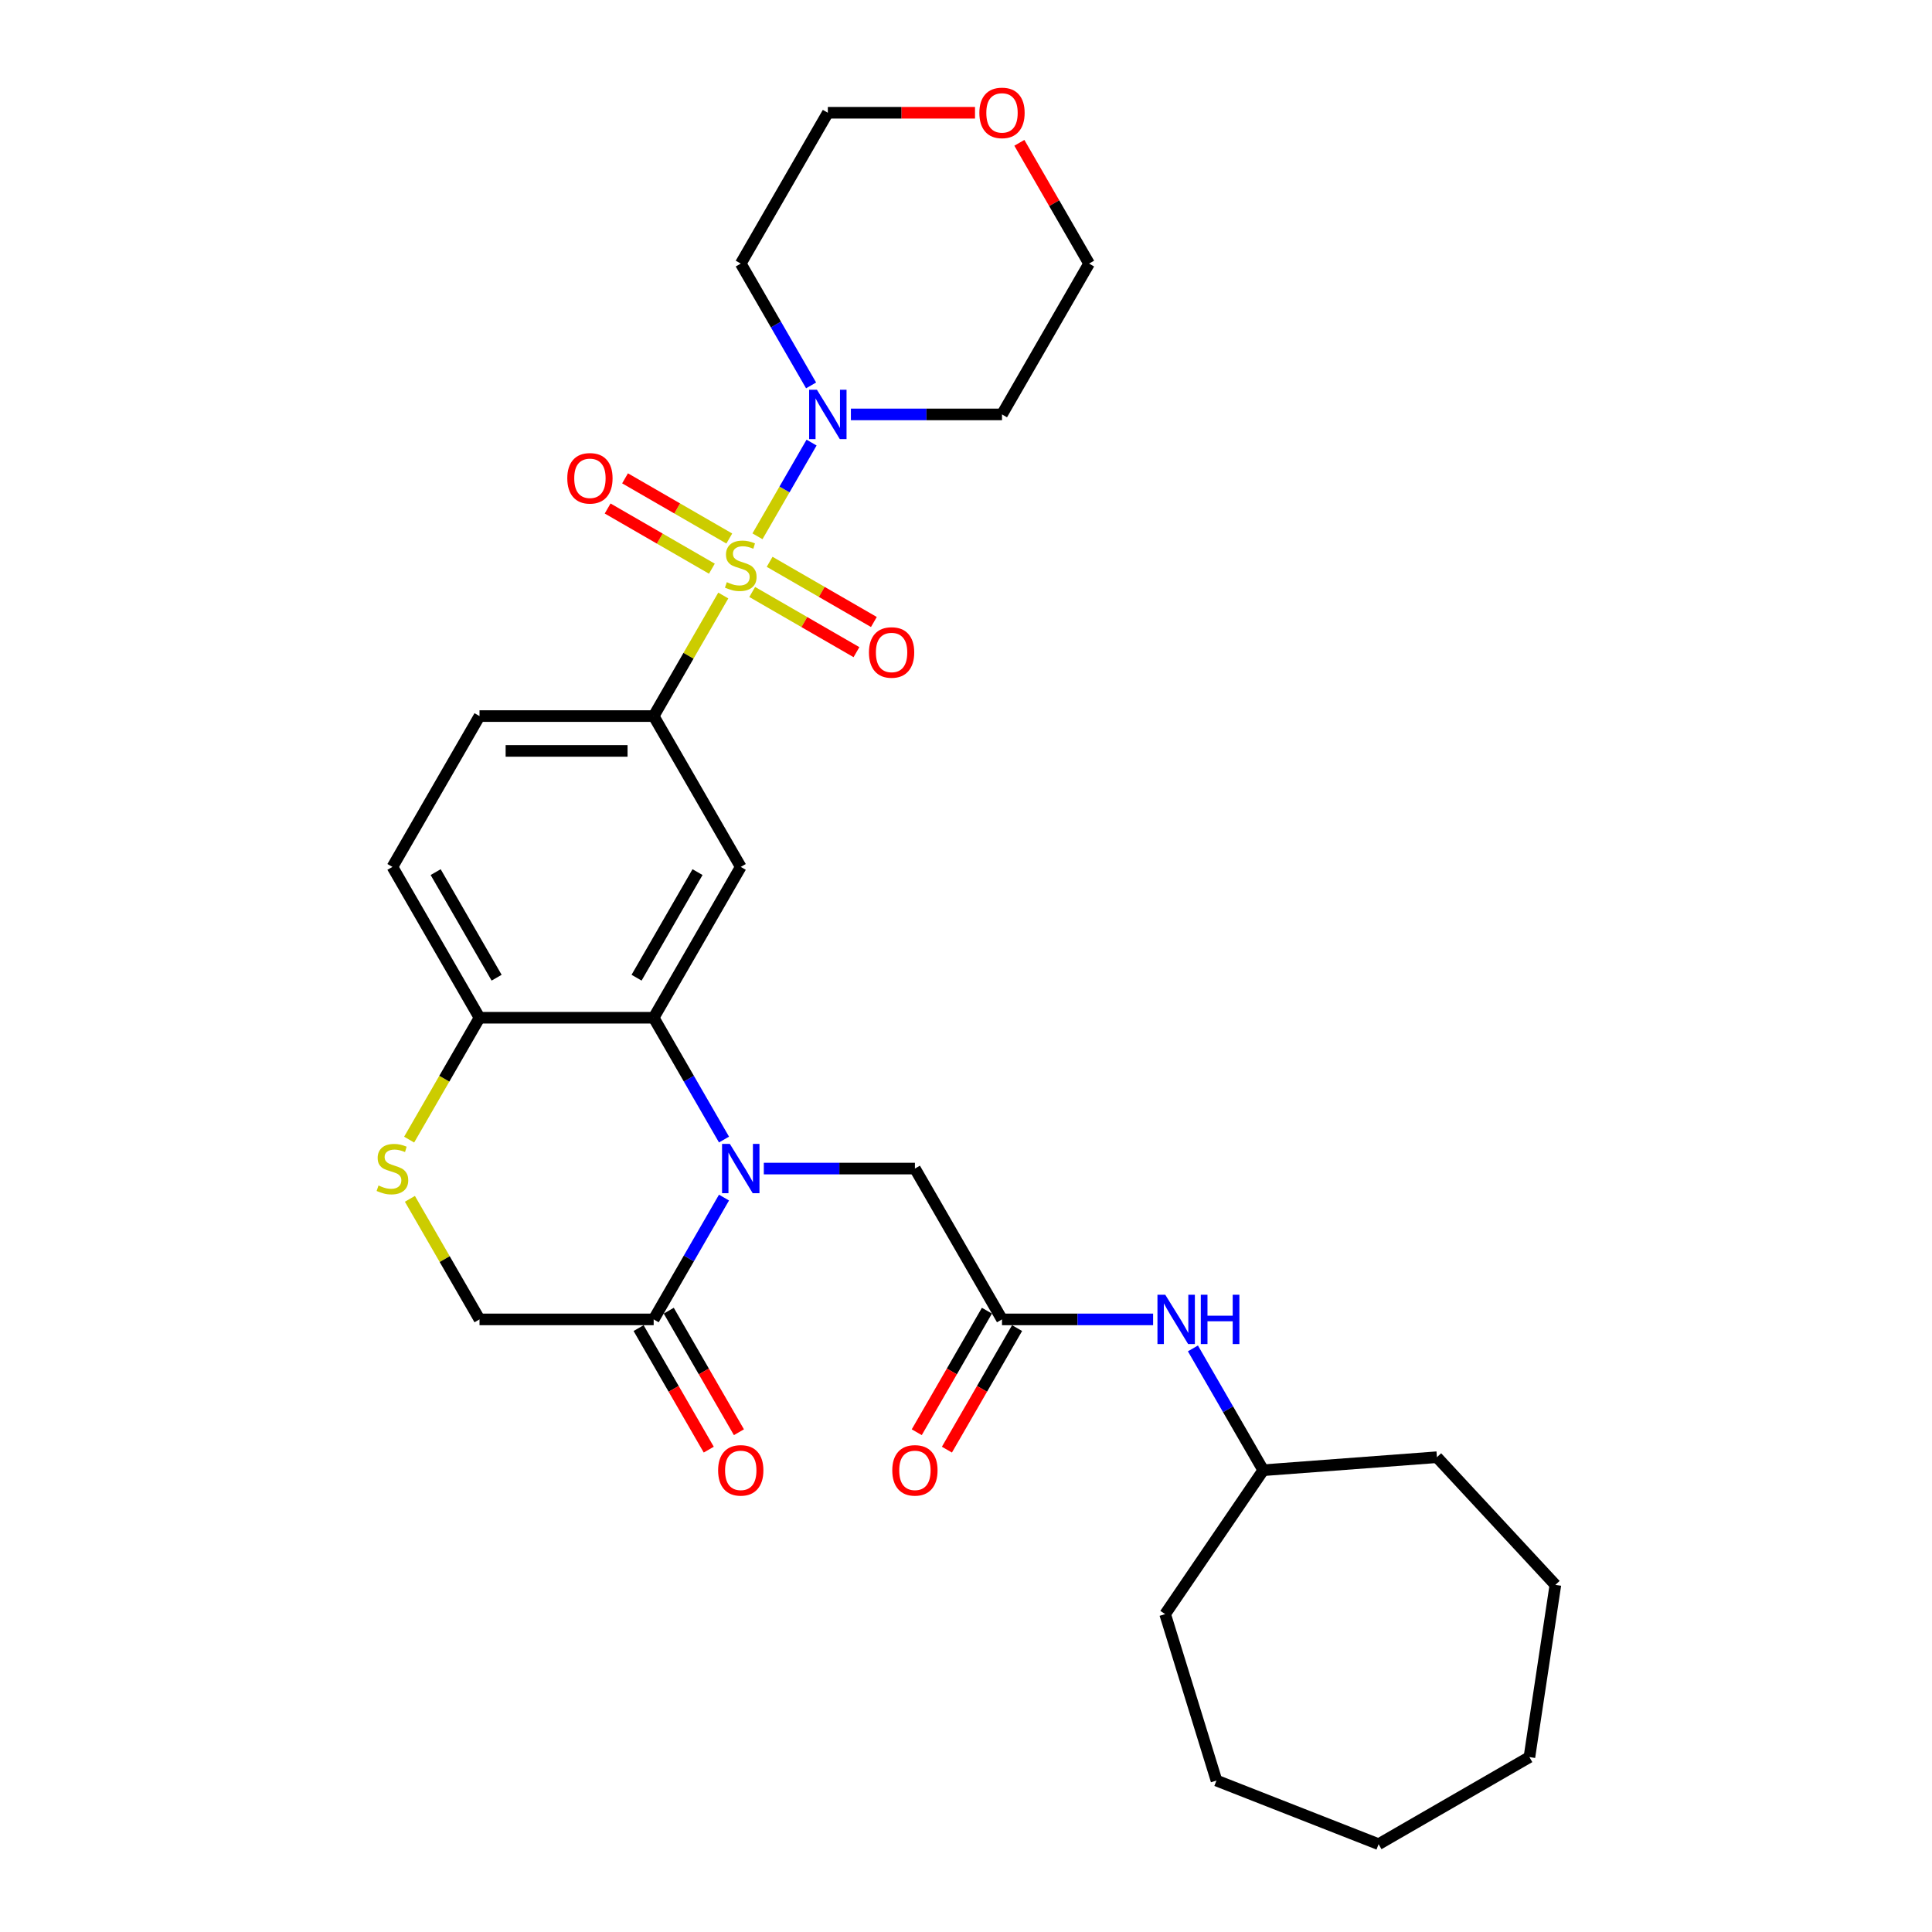 <?xml version='1.0' encoding='iso-8859-1'?>
<svg version='1.1' baseProfile='full'
              xmlns='http://www.w3.org/2000/svg'
                      xmlns:rdkit='http://www.rdkit.org/xml'
                      xmlns:xlink='http://www.w3.org/1999/xlink'
                  xml:space='preserve'
width='1000px' height='1000px' viewBox='0 0 1000 1000'>
<!-- END OF HEADER -->
<rect style='opacity:1.0;fill:#FFFFFF;stroke:none' width='1000' height='1000' x='0' y='0'> </rect>
<path class='bond-2' d='M 374.369,308.239 L 356.355,339.44' style='fill:none;fill-rule:evenodd;stroke:#CCCC00;stroke-width:6px;stroke-linecap:butt;stroke-linejoin:miter;stroke-opacity:1' />
<path class='bond-2' d='M 356.355,339.44 L 338.341,370.641' style='fill:none;fill-rule:evenodd;stroke:#000000;stroke-width:6px;stroke-linecap:butt;stroke-linejoin:miter;stroke-opacity:1' />
<path class='bond-3' d='M 392.065,277.589 L 406.066,253.338' style='fill:none;fill-rule:evenodd;stroke:#CCCC00;stroke-width:6px;stroke-linecap:butt;stroke-linejoin:miter;stroke-opacity:1' />
<path class='bond-3' d='M 406.066,253.338 L 420.067,229.088' style='fill:none;fill-rule:evenodd;stroke:#0000FF;stroke-width:6px;stroke-linecap:butt;stroke-linejoin:miter;stroke-opacity:1' />
<path class='bond-10' d='M 389.346,306.405 L 416.326,321.982' style='fill:none;fill-rule:evenodd;stroke:#CCCC00;stroke-width:6px;stroke-linecap:butt;stroke-linejoin:miter;stroke-opacity:1' />
<path class='bond-10' d='M 416.326,321.982 L 443.305,337.558' style='fill:none;fill-rule:evenodd;stroke:#FF0000;stroke-width:6px;stroke-linecap:butt;stroke-linejoin:miter;stroke-opacity:1' />
<path class='bond-10' d='M 398.361,290.791 L 425.34,306.368' style='fill:none;fill-rule:evenodd;stroke:#CCCC00;stroke-width:6px;stroke-linecap:butt;stroke-linejoin:miter;stroke-opacity:1' />
<path class='bond-10' d='M 425.34,306.368 L 452.32,321.945' style='fill:none;fill-rule:evenodd;stroke:#FF0000;stroke-width:6px;stroke-linecap:butt;stroke-linejoin:miter;stroke-opacity:1' />
<path class='bond-11' d='M 377.483,278.737 L 350.503,263.161' style='fill:none;fill-rule:evenodd;stroke:#CCCC00;stroke-width:6px;stroke-linecap:butt;stroke-linejoin:miter;stroke-opacity:1' />
<path class='bond-11' d='M 350.503,263.161 L 323.524,247.584' style='fill:none;fill-rule:evenodd;stroke:#FF0000;stroke-width:6px;stroke-linecap:butt;stroke-linejoin:miter;stroke-opacity:1' />
<path class='bond-11' d='M 368.468,294.351 L 341.489,278.775' style='fill:none;fill-rule:evenodd;stroke:#CCCC00;stroke-width:6px;stroke-linecap:butt;stroke-linejoin:miter;stroke-opacity:1' />
<path class='bond-11' d='M 341.489,278.775 L 314.509,263.198' style='fill:none;fill-rule:evenodd;stroke:#FF0000;stroke-width:6px;stroke-linecap:butt;stroke-linejoin:miter;stroke-opacity:1' />
<path class='bond-0' d='M 374.744,589.83 L 356.542,558.305' style='fill:none;fill-rule:evenodd;stroke:#0000FF;stroke-width:6px;stroke-linecap:butt;stroke-linejoin:miter;stroke-opacity:1' />
<path class='bond-0' d='M 356.542,558.305 L 338.341,526.779' style='fill:none;fill-rule:evenodd;stroke:#000000;stroke-width:6px;stroke-linecap:butt;stroke-linejoin:miter;stroke-opacity:1' />
<path class='bond-5' d='M 374.744,619.867 L 356.542,651.392' style='fill:none;fill-rule:evenodd;stroke:#0000FF;stroke-width:6px;stroke-linecap:butt;stroke-linejoin:miter;stroke-opacity:1' />
<path class='bond-5' d='M 356.542,651.392 L 338.341,682.918' style='fill:none;fill-rule:evenodd;stroke:#000000;stroke-width:6px;stroke-linecap:butt;stroke-linejoin:miter;stroke-opacity:1' />
<path class='bond-9' d='M 395.35,604.848 L 434.455,604.848' style='fill:none;fill-rule:evenodd;stroke:#0000FF;stroke-width:6px;stroke-linecap:butt;stroke-linejoin:miter;stroke-opacity:1' />
<path class='bond-9' d='M 434.455,604.848 L 473.561,604.848' style='fill:none;fill-rule:evenodd;stroke:#000000;stroke-width:6px;stroke-linecap:butt;stroke-linejoin:miter;stroke-opacity:1' />
<path class='bond-1' d='M 338.341,526.779 L 383.414,448.71' style='fill:none;fill-rule:evenodd;stroke:#000000;stroke-width:6px;stroke-linecap:butt;stroke-linejoin:miter;stroke-opacity:1' />
<path class='bond-1' d='M 329.488,506.054 L 361.04,451.406' style='fill:none;fill-rule:evenodd;stroke:#000000;stroke-width:6px;stroke-linecap:butt;stroke-linejoin:miter;stroke-opacity:1' />
<path class='bond-31' d='M 338.341,526.779 L 248.195,526.779' style='fill:none;fill-rule:evenodd;stroke:#000000;stroke-width:6px;stroke-linecap:butt;stroke-linejoin:miter;stroke-opacity:1' />
<path class='bond-4' d='M 338.341,370.641 L 383.414,448.71' style='fill:none;fill-rule:evenodd;stroke:#000000;stroke-width:6px;stroke-linecap:butt;stroke-linejoin:miter;stroke-opacity:1' />
<path class='bond-15' d='M 338.341,370.641 L 248.195,370.641' style='fill:none;fill-rule:evenodd;stroke:#000000;stroke-width:6px;stroke-linecap:butt;stroke-linejoin:miter;stroke-opacity:1' />
<path class='bond-15' d='M 324.819,388.67 L 261.716,388.67' style='fill:none;fill-rule:evenodd;stroke:#000000;stroke-width:6px;stroke-linecap:butt;stroke-linejoin:miter;stroke-opacity:1' />
<path class='bond-19' d='M 419.817,199.484 L 401.616,167.958' style='fill:none;fill-rule:evenodd;stroke:#0000FF;stroke-width:6px;stroke-linecap:butt;stroke-linejoin:miter;stroke-opacity:1' />
<path class='bond-19' d='M 401.616,167.958 L 383.414,136.433' style='fill:none;fill-rule:evenodd;stroke:#000000;stroke-width:6px;stroke-linecap:butt;stroke-linejoin:miter;stroke-opacity:1' />
<path class='bond-20' d='M 440.423,214.502 L 479.529,214.502' style='fill:none;fill-rule:evenodd;stroke:#0000FF;stroke-width:6px;stroke-linecap:butt;stroke-linejoin:miter;stroke-opacity:1' />
<path class='bond-20' d='M 479.529,214.502 L 518.634,214.502' style='fill:none;fill-rule:evenodd;stroke:#000000;stroke-width:6px;stroke-linecap:butt;stroke-linejoin:miter;stroke-opacity:1' />
<path class='bond-14' d='M 330.534,687.425 L 348.694,718.878' style='fill:none;fill-rule:evenodd;stroke:#000000;stroke-width:6px;stroke-linecap:butt;stroke-linejoin:miter;stroke-opacity:1' />
<path class='bond-14' d='M 348.694,718.878 L 366.853,750.332' style='fill:none;fill-rule:evenodd;stroke:#FF0000;stroke-width:6px;stroke-linecap:butt;stroke-linejoin:miter;stroke-opacity:1' />
<path class='bond-14' d='M 346.148,678.41 L 364.308,709.864' style='fill:none;fill-rule:evenodd;stroke:#000000;stroke-width:6px;stroke-linecap:butt;stroke-linejoin:miter;stroke-opacity:1' />
<path class='bond-14' d='M 364.308,709.864 L 382.467,741.317' style='fill:none;fill-rule:evenodd;stroke:#FF0000;stroke-width:6px;stroke-linecap:butt;stroke-linejoin:miter;stroke-opacity:1' />
<path class='bond-32' d='M 338.341,682.918 L 248.195,682.918' style='fill:none;fill-rule:evenodd;stroke:#000000;stroke-width:6px;stroke-linecap:butt;stroke-linejoin:miter;stroke-opacity:1' />
<path class='bond-6' d='M 211.771,589.866 L 229.983,558.323' style='fill:none;fill-rule:evenodd;stroke:#CCCC00;stroke-width:6px;stroke-linecap:butt;stroke-linejoin:miter;stroke-opacity:1' />
<path class='bond-6' d='M 229.983,558.323 L 248.195,526.779' style='fill:none;fill-rule:evenodd;stroke:#000000;stroke-width:6px;stroke-linecap:butt;stroke-linejoin:miter;stroke-opacity:1' />
<path class='bond-12' d='M 212.167,620.516 L 230.181,651.717' style='fill:none;fill-rule:evenodd;stroke:#CCCC00;stroke-width:6px;stroke-linecap:butt;stroke-linejoin:miter;stroke-opacity:1' />
<path class='bond-12' d='M 230.181,651.717 L 248.195,682.918' style='fill:none;fill-rule:evenodd;stroke:#000000;stroke-width:6px;stroke-linecap:butt;stroke-linejoin:miter;stroke-opacity:1' />
<path class='bond-7' d='M 518.634,682.918 L 473.561,604.848' style='fill:none;fill-rule:evenodd;stroke:#000000;stroke-width:6px;stroke-linecap:butt;stroke-linejoin:miter;stroke-opacity:1' />
<path class='bond-13' d='M 518.634,682.918 L 557.74,682.918' style='fill:none;fill-rule:evenodd;stroke:#000000;stroke-width:6px;stroke-linecap:butt;stroke-linejoin:miter;stroke-opacity:1' />
<path class='bond-13' d='M 557.74,682.918 L 596.846,682.918' style='fill:none;fill-rule:evenodd;stroke:#0000FF;stroke-width:6px;stroke-linecap:butt;stroke-linejoin:miter;stroke-opacity:1' />
<path class='bond-16' d='M 510.827,678.41 L 492.668,709.864' style='fill:none;fill-rule:evenodd;stroke:#000000;stroke-width:6px;stroke-linecap:butt;stroke-linejoin:miter;stroke-opacity:1' />
<path class='bond-16' d='M 492.668,709.864 L 474.508,741.317' style='fill:none;fill-rule:evenodd;stroke:#FF0000;stroke-width:6px;stroke-linecap:butt;stroke-linejoin:miter;stroke-opacity:1' />
<path class='bond-16' d='M 526.441,687.425 L 508.282,718.878' style='fill:none;fill-rule:evenodd;stroke:#000000;stroke-width:6px;stroke-linecap:butt;stroke-linejoin:miter;stroke-opacity:1' />
<path class='bond-16' d='M 508.282,718.878 L 490.122,750.332' style='fill:none;fill-rule:evenodd;stroke:#FF0000;stroke-width:6px;stroke-linecap:butt;stroke-linejoin:miter;stroke-opacity:1' />
<path class='bond-8' d='M 248.195,526.779 L 203.121,448.71' style='fill:none;fill-rule:evenodd;stroke:#000000;stroke-width:6px;stroke-linecap:butt;stroke-linejoin:miter;stroke-opacity:1' />
<path class='bond-8' d='M 257.047,506.054 L 225.496,451.406' style='fill:none;fill-rule:evenodd;stroke:#000000;stroke-width:6px;stroke-linecap:butt;stroke-linejoin:miter;stroke-opacity:1' />
<path class='bond-21' d='M 617.452,697.936 L 635.653,729.461' style='fill:none;fill-rule:evenodd;stroke:#0000FF;stroke-width:6px;stroke-linecap:butt;stroke-linejoin:miter;stroke-opacity:1' />
<path class='bond-21' d='M 635.653,729.461 L 653.854,760.987' style='fill:none;fill-rule:evenodd;stroke:#000000;stroke-width:6px;stroke-linecap:butt;stroke-linejoin:miter;stroke-opacity:1' />
<path class='bond-17' d='M 248.195,370.641 L 203.121,448.71' style='fill:none;fill-rule:evenodd;stroke:#000000;stroke-width:6px;stroke-linecap:butt;stroke-linejoin:miter;stroke-opacity:1' />
<path class='bond-18' d='M 527.618,73.923 L 545.663,105.178' style='fill:none;fill-rule:evenodd;stroke:#FF0000;stroke-width:6px;stroke-linecap:butt;stroke-linejoin:miter;stroke-opacity:1' />
<path class='bond-18' d='M 545.663,105.178 L 563.708,136.433' style='fill:none;fill-rule:evenodd;stroke:#000000;stroke-width:6px;stroke-linecap:butt;stroke-linejoin:miter;stroke-opacity:1' />
<path class='bond-30' d='M 504.662,58.364 L 466.575,58.364' style='fill:none;fill-rule:evenodd;stroke:#FF0000;stroke-width:6px;stroke-linecap:butt;stroke-linejoin:miter;stroke-opacity:1' />
<path class='bond-30' d='M 466.575,58.364 L 428.488,58.364' style='fill:none;fill-rule:evenodd;stroke:#000000;stroke-width:6px;stroke-linecap:butt;stroke-linejoin:miter;stroke-opacity:1' />
<path class='bond-22' d='M 383.414,136.433 L 428.488,58.364' style='fill:none;fill-rule:evenodd;stroke:#000000;stroke-width:6px;stroke-linecap:butt;stroke-linejoin:miter;stroke-opacity:1' />
<path class='bond-23' d='M 518.634,214.502 L 563.708,136.433' style='fill:none;fill-rule:evenodd;stroke:#000000;stroke-width:6px;stroke-linecap:butt;stroke-linejoin:miter;stroke-opacity:1' />
<path class='bond-24' d='M 653.854,760.987 L 743.749,754.25' style='fill:none;fill-rule:evenodd;stroke:#000000;stroke-width:6px;stroke-linecap:butt;stroke-linejoin:miter;stroke-opacity:1' />
<path class='bond-25' d='M 653.854,760.987 L 603.073,835.47' style='fill:none;fill-rule:evenodd;stroke:#000000;stroke-width:6px;stroke-linecap:butt;stroke-linejoin:miter;stroke-opacity:1' />
<path class='bond-27' d='M 743.749,754.25 L 805.064,820.332' style='fill:none;fill-rule:evenodd;stroke:#000000;stroke-width:6px;stroke-linecap:butt;stroke-linejoin:miter;stroke-opacity:1' />
<path class='bond-26' d='M 603.073,835.47 L 629.644,921.611' style='fill:none;fill-rule:evenodd;stroke:#000000;stroke-width:6px;stroke-linecap:butt;stroke-linejoin:miter;stroke-opacity:1' />
<path class='bond-28' d='M 629.644,921.611 L 713.559,954.545' style='fill:none;fill-rule:evenodd;stroke:#000000;stroke-width:6px;stroke-linecap:butt;stroke-linejoin:miter;stroke-opacity:1' />
<path class='bond-29' d='M 805.064,820.332 L 791.628,909.472' style='fill:none;fill-rule:evenodd;stroke:#000000;stroke-width:6px;stroke-linecap:butt;stroke-linejoin:miter;stroke-opacity:1' />
<path class='bond-33' d='M 713.559,954.545 L 791.628,909.472' style='fill:none;fill-rule:evenodd;stroke:#000000;stroke-width:6px;stroke-linecap:butt;stroke-linejoin:miter;stroke-opacity:1' />
<path  class='atom-0' d='M 376.203 301.334
Q 376.491 301.442, 377.681 301.947
Q 378.871 302.451, 380.169 302.776
Q 381.503 303.064, 382.801 303.064
Q 385.217 303.064, 386.624 301.911
Q 388.03 300.721, 388.03 298.665
Q 388.03 297.259, 387.309 296.394
Q 386.624 295.528, 385.542 295.059
Q 384.46 294.591, 382.657 294.05
Q 380.386 293.365, 379.015 292.716
Q 377.681 292.067, 376.708 290.696
Q 375.77 289.326, 375.77 287.018
Q 375.77 283.809, 377.934 281.826
Q 380.133 279.843, 384.46 279.843
Q 387.417 279.843, 390.77 281.249
L 389.941 284.025
Q 386.876 282.763, 384.568 282.763
Q 382.08 282.763, 380.71 283.809
Q 379.34 284.819, 379.376 286.586
Q 379.376 287.956, 380.061 288.785
Q 380.782 289.615, 381.792 290.083
Q 382.837 290.552, 384.568 291.093
Q 386.876 291.814, 388.246 292.535
Q 389.617 293.256, 390.59 294.735
Q 391.6 296.177, 391.6 298.665
Q 391.6 302.199, 389.22 304.11
Q 386.876 305.985, 382.946 305.985
Q 380.674 305.985, 378.943 305.48
Q 377.248 305.012, 375.229 304.182
L 376.203 301.334
' fill='#CCCC00'/>
<path  class='atom-1' d='M 377.771 592.084
L 386.137 605.606
Q 386.966 606.94, 388.3 609.356
Q 389.635 611.772, 389.707 611.916
L 389.707 592.084
L 393.096 592.084
L 393.096 617.613
L 389.598 617.613
L 380.62 602.829
Q 379.574 601.098, 378.456 599.115
Q 377.375 597.132, 377.05 596.519
L 377.05 617.613
L 373.733 617.613
L 373.733 592.084
L 377.771 592.084
' fill='#0000FF'/>
<path  class='atom-4' d='M 422.845 201.737
L 431.21 215.259
Q 432.04 216.593, 433.374 219.009
Q 434.708 221.425, 434.78 221.57
L 434.78 201.737
L 438.169 201.737
L 438.169 227.267
L 434.672 227.267
L 425.693 212.483
Q 424.647 210.752, 423.53 208.769
Q 422.448 206.786, 422.123 206.173
L 422.123 227.267
L 418.806 227.267
L 418.806 201.737
L 422.845 201.737
' fill='#0000FF'/>
<path  class='atom-7' d='M 195.909 613.611
Q 196.198 613.719, 197.388 614.224
Q 198.578 614.728, 199.876 615.053
Q 201.21 615.341, 202.508 615.341
Q 204.924 615.341, 206.33 614.188
Q 207.737 612.998, 207.737 610.942
Q 207.737 609.536, 207.016 608.671
Q 206.33 607.805, 205.249 607.336
Q 204.167 606.868, 202.364 606.327
Q 200.092 605.642, 198.722 604.993
Q 197.388 604.344, 196.414 602.973
Q 195.477 601.603, 195.477 599.295
Q 195.477 596.086, 197.64 594.103
Q 199.84 592.12, 204.167 592.12
Q 207.124 592.12, 210.477 593.526
L 209.648 596.302
Q 206.583 595.04, 204.275 595.04
Q 201.787 595.04, 200.417 596.086
Q 199.047 597.096, 199.083 598.863
Q 199.083 600.233, 199.768 601.062
Q 200.489 601.892, 201.499 602.36
Q 202.544 602.829, 204.275 603.37
Q 206.583 604.091, 207.953 604.812
Q 209.323 605.533, 210.297 607.012
Q 211.307 608.454, 211.307 610.942
Q 211.307 614.476, 208.927 616.387
Q 206.583 618.262, 202.652 618.262
Q 200.381 618.262, 198.65 617.757
Q 196.955 617.289, 194.936 616.459
L 195.909 613.611
' fill='#CCCC00'/>
<path  class='atom-11' d='M 449.765 337.717
Q 449.765 331.587, 452.794 328.161
Q 455.822 324.736, 461.484 324.736
Q 467.145 324.736, 470.174 328.161
Q 473.203 331.587, 473.203 337.717
Q 473.203 343.919, 470.138 347.453
Q 467.073 350.95, 461.484 350.95
Q 455.859 350.95, 452.794 347.453
Q 449.765 343.955, 449.765 337.717
M 461.484 348.066
Q 465.378 348.066, 467.469 345.469
Q 469.597 342.837, 469.597 337.717
Q 469.597 332.705, 467.469 330.18
Q 465.378 327.62, 461.484 327.62
Q 457.589 327.62, 455.462 330.144
Q 453.371 332.669, 453.371 337.717
Q 453.371 342.873, 455.462 345.469
Q 457.589 348.066, 461.484 348.066
' fill='#FF0000'/>
<path  class='atom-12' d='M 293.626 247.57
Q 293.626 241.44, 296.655 238.015
Q 299.684 234.589, 305.345 234.589
Q 311.006 234.589, 314.035 238.015
Q 317.064 241.44, 317.064 247.57
Q 317.064 253.772, 313.999 257.306
Q 310.934 260.804, 305.345 260.804
Q 299.72 260.804, 296.655 257.306
Q 293.626 253.808, 293.626 247.57
M 305.345 257.919
Q 309.24 257.919, 311.331 255.323
Q 313.458 252.69, 313.458 247.57
Q 313.458 242.558, 311.331 240.034
Q 309.24 237.474, 305.345 237.474
Q 301.451 237.474, 299.323 239.998
Q 297.232 242.522, 297.232 247.57
Q 297.232 252.727, 299.323 255.323
Q 301.451 257.919, 305.345 257.919
' fill='#FF0000'/>
<path  class='atom-14' d='M 603.138 670.153
L 611.503 683.675
Q 612.333 685.009, 613.667 687.425
Q 615.001 689.841, 615.073 689.985
L 615.073 670.153
L 618.463 670.153
L 618.463 695.682
L 614.965 695.682
L 605.986 680.898
Q 604.941 679.168, 603.823 677.184
Q 602.741 675.201, 602.417 674.588
L 602.417 695.682
L 599.099 695.682
L 599.099 670.153
L 603.138 670.153
' fill='#0000FF'/>
<path  class='atom-14' d='M 621.528 670.153
L 624.989 670.153
L 624.989 681.007
L 638.043 681.007
L 638.043 670.153
L 641.504 670.153
L 641.504 695.682
L 638.043 695.682
L 638.043 683.891
L 624.989 683.891
L 624.989 695.682
L 621.528 695.682
L 621.528 670.153
' fill='#0000FF'/>
<path  class='atom-15' d='M 371.695 761.059
Q 371.695 754.929, 374.724 751.503
Q 377.753 748.078, 383.414 748.078
Q 389.076 748.078, 392.105 751.503
Q 395.133 754.929, 395.133 761.059
Q 395.133 767.261, 392.069 770.795
Q 389.004 774.293, 383.414 774.293
Q 377.789 774.293, 374.724 770.795
Q 371.695 767.297, 371.695 761.059
M 383.414 771.408
Q 387.309 771.408, 389.4 768.812
Q 391.528 766.179, 391.528 761.059
Q 391.528 756.047, 389.4 753.523
Q 387.309 750.963, 383.414 750.963
Q 379.52 750.963, 377.393 753.487
Q 375.301 756.011, 375.301 761.059
Q 375.301 766.215, 377.393 768.812
Q 379.52 771.408, 383.414 771.408
' fill='#FF0000'/>
<path  class='atom-17' d='M 461.842 761.059
Q 461.842 754.929, 464.871 751.503
Q 467.9 748.078, 473.561 748.078
Q 479.222 748.078, 482.251 751.503
Q 485.28 754.929, 485.28 761.059
Q 485.28 767.261, 482.215 770.795
Q 479.15 774.293, 473.561 774.293
Q 467.936 774.293, 464.871 770.795
Q 461.842 767.297, 461.842 761.059
M 473.561 771.408
Q 477.455 771.408, 479.547 768.812
Q 481.674 766.179, 481.674 761.059
Q 481.674 756.047, 479.547 753.523
Q 477.455 750.963, 473.561 750.963
Q 469.667 750.963, 467.539 753.487
Q 465.448 756.011, 465.448 761.059
Q 465.448 766.215, 467.539 768.812
Q 469.667 771.408, 473.561 771.408
' fill='#FF0000'/>
<path  class='atom-19' d='M 506.915 58.436
Q 506.915 52.306, 509.944 48.88
Q 512.973 45.455, 518.634 45.455
Q 524.296 45.455, 527.324 48.88
Q 530.353 52.306, 530.353 58.436
Q 530.353 64.638, 527.288 68.171
Q 524.223 71.669, 518.634 71.669
Q 513.009 71.669, 509.944 68.171
Q 506.915 64.674, 506.915 58.436
M 518.634 68.784
Q 522.529 68.784, 524.62 66.188
Q 526.748 63.556, 526.748 58.436
Q 526.748 53.423, 524.62 50.899
Q 522.529 48.339, 518.634 48.339
Q 514.74 48.339, 512.613 50.863
Q 510.521 53.387, 510.521 58.436
Q 510.521 63.592, 512.613 66.188
Q 514.74 68.784, 518.634 68.784
' fill='#FF0000'/>
</svg>
